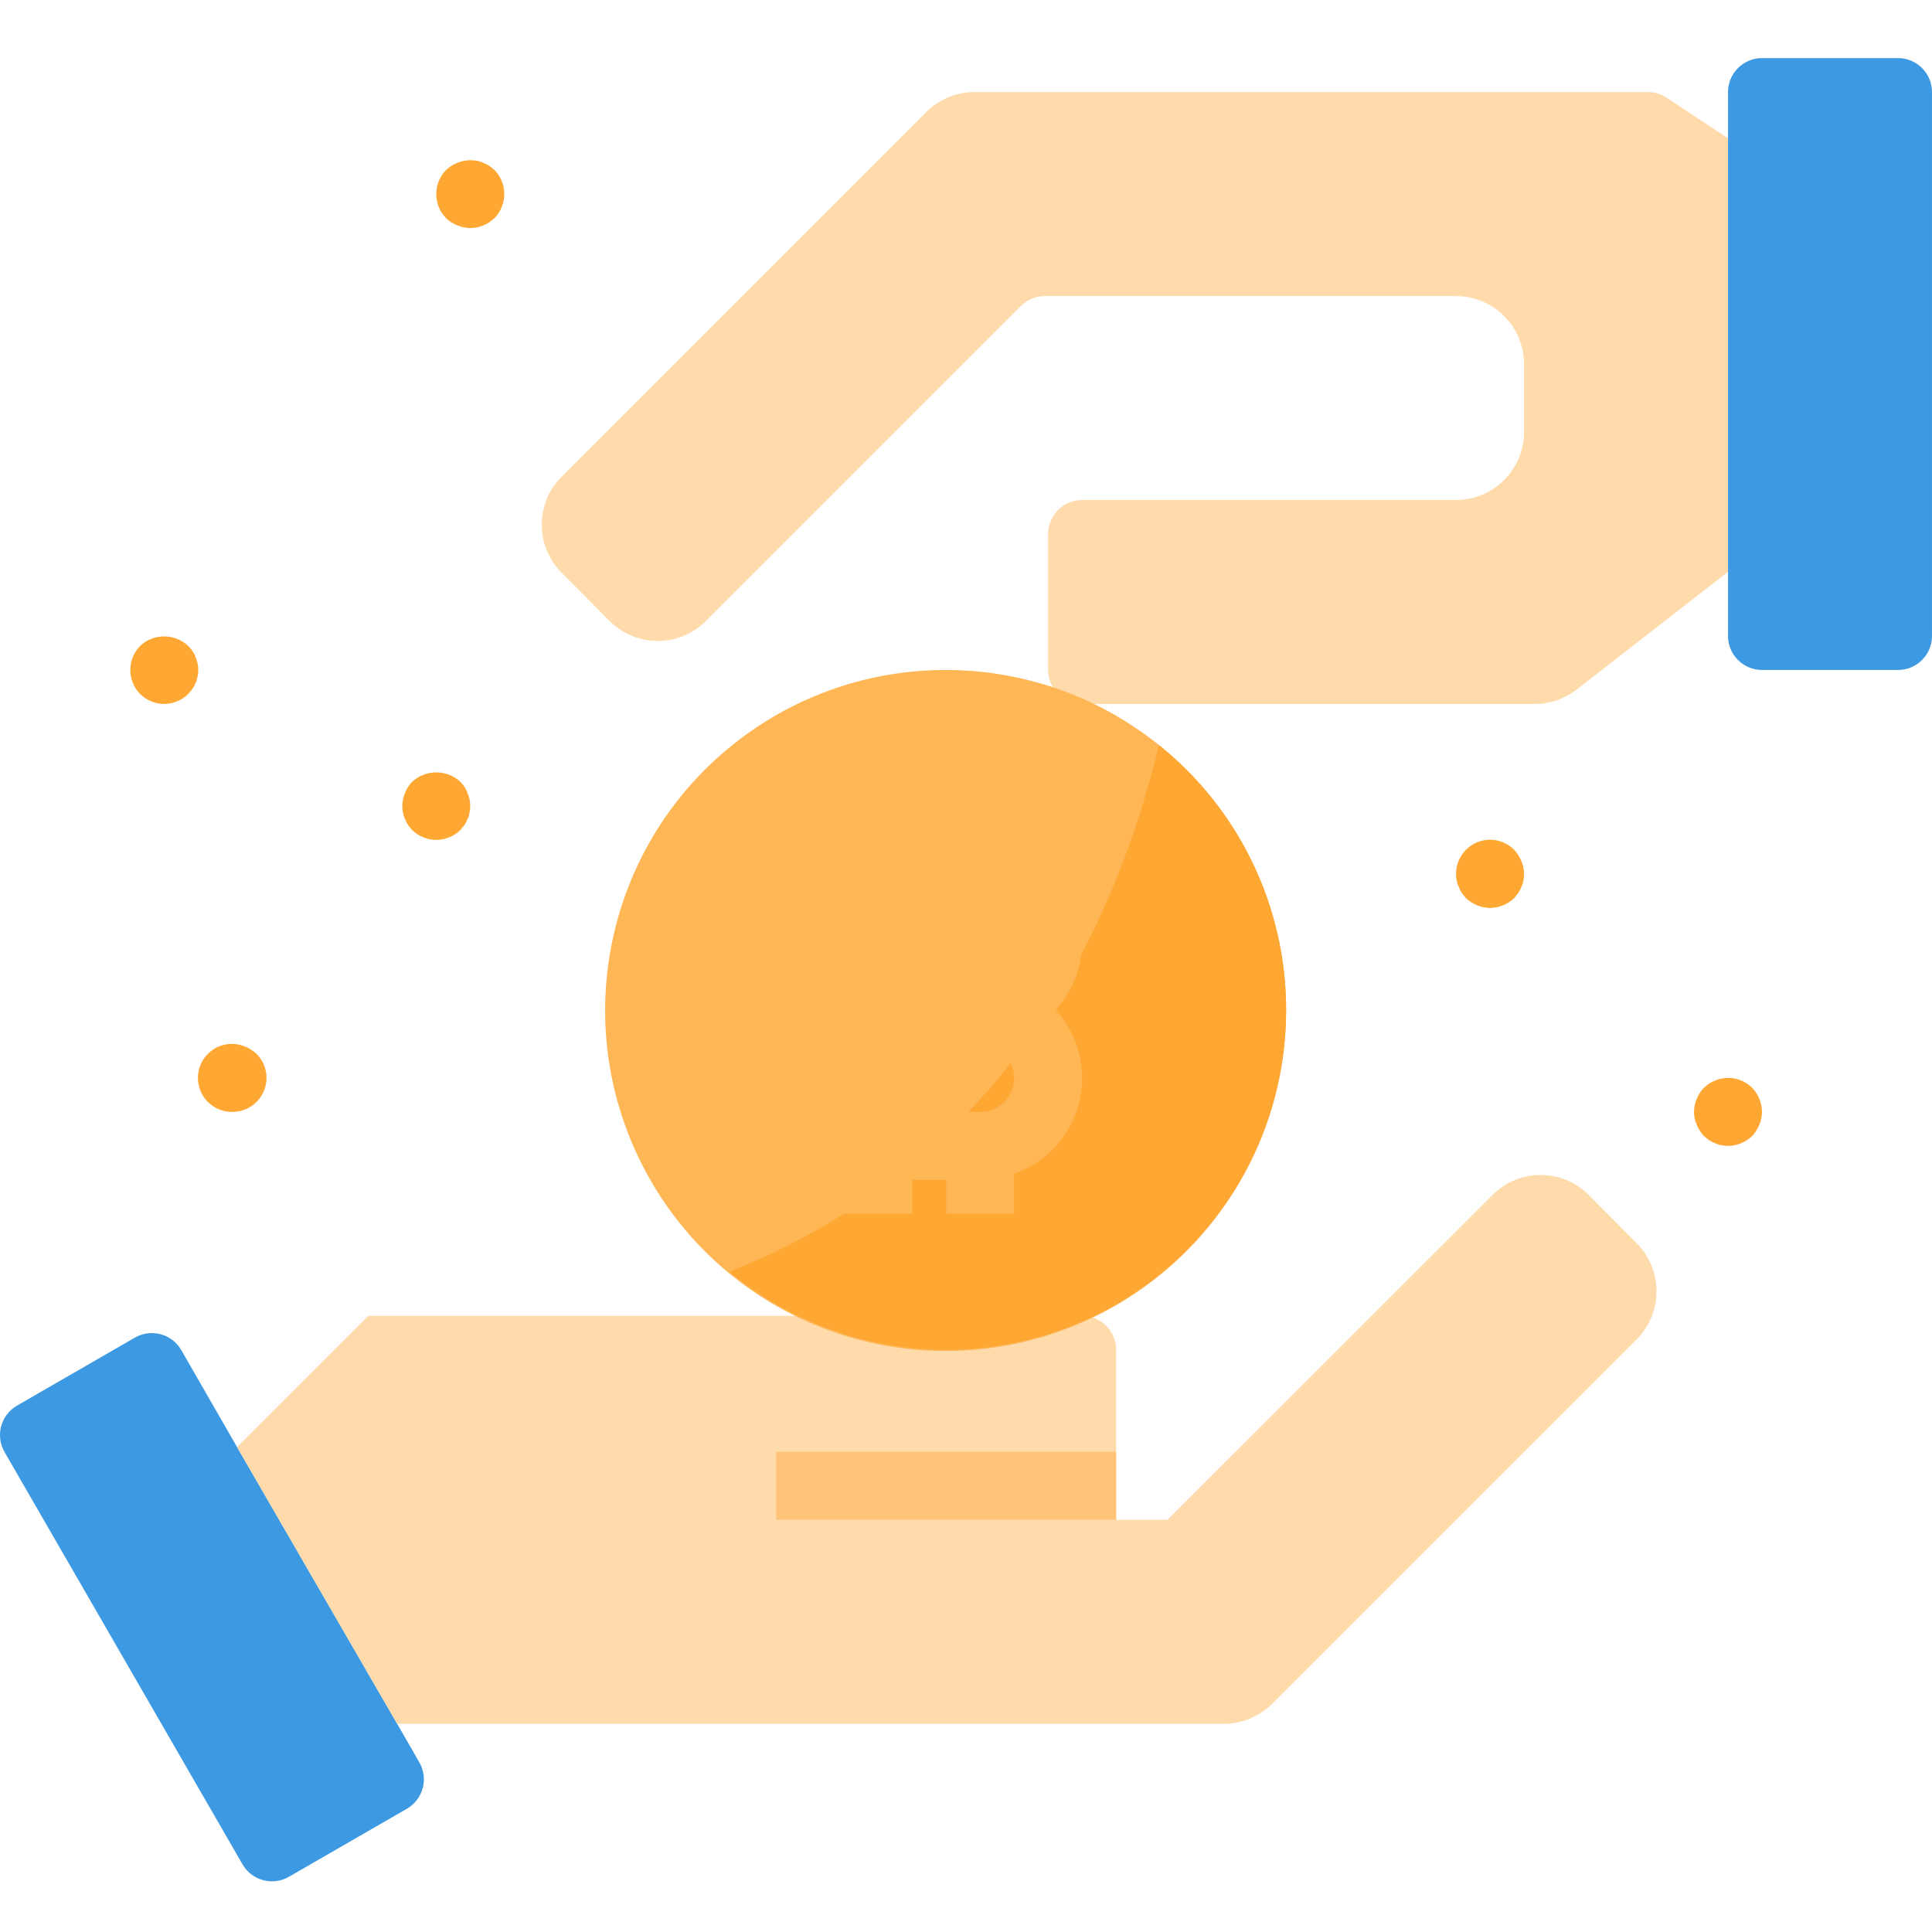 <?xml version="1.0"?>
<svg xmlns="http://www.w3.org/2000/svg" height="512px" viewBox="0 -13 454.67 454" width="512px" class=""><g><path d="m95.75 412.336c3.824-2.207 5.137-7.094 2.938-10.922l-5.219-9.078-37.68-65.121-13.121-22.816c-2.203-3.832-7.098-5.148-10.926-2.945l-27.738 16c-3.828 2.207-5.141 7.102-2.934 10.93l56 97.023c2.207 3.828 7.102 5.137 10.926 2.93zm0 0" fill="#3d9ae2" data-original="#3D9AE2" class=""/><path d="m385.148 279.215-11.277-11.359c-6.246-6.23-16.355-6.23-22.602 0l-76.52 76.48h-12.082v-40c0-4.418-3.578-8-8-8h-168l-30.879 30.879 37.68 65.121h194.578c4.242-.004 8.312-1.688 11.312-4.688l85.75-85.715c6.285-6.262 6.305-16.434.039-22.719zm0 0" fill="#ffdaaa" data-original="#FFDAAA"/><path d="m392.27 9.695c-1.305-.867-2.832-1.34-4.398-1.359h-158.562c-4.262 0-8.348 1.699-11.359 4.719l-85.758 85.762c-6.227 6.219-6.262 16.297-.082 22.559l11.359 11.441c3.004 3.004 7.074 4.691 11.32 4.691 4.246 0 8.32-1.688 11.32-4.691l74.16-74.16c1.496-1.473 3.504-2.305 5.602-2.32h96.797c8.828.023 15.977 7.172 16 16v16c-.023 8.824-7.172 15.973-16 16h-88c-4.418 0-8 3.582-8 8v32c0 4.418 3.582 8 8 8h106.48c3.562 0 7.023-1.184 9.84-3.359l35.68-27.762v-102zm0 0" fill="#ffdaaa" data-original="#FFDAAA"/><path d="m406.668 19.215v117.121c0 4.418 3.582 8 8 8h32c4.422 0 8-3.582 8-8v-128c0-4.418-3.578-8-8-8h-32c-4.418 0-8 3.582-8 8zm0 0" fill="#3d9ae2" data-original="#3D9AE2" class=""/><path d="m302.668 224.336c.062 37.426-25.793 69.906-62.281 78.242-36.484 8.336-73.883-9.695-90.078-43.438-16.199-33.738-6.883-74.195 22.438-97.453 29.32-23.258 70.836-23.125 100.004.328 18.898 15.168 29.898 38.086 29.918 62.32zm0 0" fill="#ffb655" data-original="#FFB655" class="" style="fill:#FFB655"/><path d="m182.668 328.336h80v16h-80zm0 0" fill="#ffc477" data-original="#FFC477" class=""/><g fill="#ffa733"><path d="m102.668 184.336c-2.117-.031-4.145-.859-5.68-2.32-.344-.379-.664-.781-.957-1.199-.305-.449-.547-.93-.723-1.441-.23-.453-.391-.938-.48-1.441-.09-.527-.145-1.062-.16-1.598.016-1.047.23-2.078.641-3.043.367-.988.941-1.887 1.68-2.637 3.211-2.961 8.152-2.961 11.363 0 .738.75 1.312 1.648 1.68 2.637.41.965.625 1.996.637 3.043-.012.535-.066 1.07-.168 1.598-.078.504-.238.988-.469 1.441-.18.508-.422.992-.723 1.441l-.957 1.199c-1.535 1.461-3.562 2.289-5.684 2.32zm0 0" data-original="#000000" class=""/><path d="m350.668 200.336c-2.117-.031-4.145-.859-5.68-2.32-.344-.379-.664-.781-.957-1.199-.305-.449-.547-.93-.723-1.441-.23-.453-.391-.938-.48-1.441-.129-.52-.184-1.059-.16-1.598-.016-3.25 1.934-6.191 4.934-7.438 3.004-1.246 6.461-.551 8.75 1.758.703.777 1.273 1.668 1.68 2.637.41.965.625 1.996.637 3.043-.012.535-.066 1.07-.168 1.598-.078.504-.238.988-.469 1.441-.18.508-.422.992-.723 1.441l-.957 1.199c-1.535 1.461-3.562 2.289-5.684 2.32zm0 0" data-original="#000000" class=""/><path d="m54.668 248.336c-3.254.039-6.211-1.902-7.469-4.906-1.262-3.004-.574-6.469 1.734-8.766 2.309-2.297 5.781-2.965 8.777-1.688.969.406 1.859.973 2.641 1.68 2.305 2.289 3 5.746 1.754 8.746-1.246 3.004-4.188 4.953-7.438 4.934zm0 0" data-original="#000000" class=""/><path d="m38.668 152.336c-2.121-.012-4.156-.844-5.68-2.32-3.094-3.156-3.094-8.207 0-11.359 3.18-2.961 8.105-2.961 11.281 0 .773.738 1.375 1.641 1.762 2.637.41.965.625 1.996.637 3.043-.023 2.133-.883 4.176-2.398 5.68-1.508 1.449-3.508 2.277-5.602 2.32zm0 0" data-original="#000000" class=""/><path d="m110.668 40.336c-1.043-.016-2.078-.23-3.039-.641-.988-.367-1.887-.941-2.641-1.68-3.094-3.156-3.094-8.207 0-11.359 1.93-1.809 4.594-2.609 7.203-2.16.531.074 1.047.234 1.527.48.508.176.992.418 1.438.719l1.203.961c3.094 3.152 3.094 8.203 0 11.359l-1.203.961c-.445.301-.93.543-1.438.719-.48.242-.996.406-1.527.48-.504.094-1.012.145-1.523.16zm0 0" data-original="#000000" class=""/><path d="m406.668 256.336c-.508-.016-1.016-.066-1.52-.16-.527-.074-1.043-.238-1.52-.48-.512-.176-.996-.418-1.445-.719l-1.195-.961c-.703-.777-1.273-1.672-1.68-2.641-.445-.949-.668-1.992-.641-3.039.027-2.121.859-4.148 2.32-5.68.379-.344.777-.664 1.195-.961.449-.301.934-.543 1.445-.719.477-.246.992-.406 1.52-.48 2.609-.516 5.305.293 7.203 2.16 1.457 1.531 2.289 3.562 2.316 5.68-.012 1.043-.227 2.078-.637 3.039-.406.969-.977 1.863-1.68 2.641-1.535 1.461-3.562 2.289-5.684 2.32zm0 0" data-original="#000000" class=""/><path d="m302.668 224.336c0 31-17.91 59.207-45.965 72.395s-61.203 8.98-85.074-10.797c35.602-13.918 82.48-46.797 101.121-123.918 18.93 15.145 29.938 38.078 29.918 62.32zm0 0" data-original="#000000" class=""/></g><path d="m254.668 208.336c-.039-10.137-6.445-19.152-16-22.527v-9.473h-16v8h-8v-8h-16v8c-4.418 0-8 3.582-8 8v64c0 4.418 3.582 8 8 8v8h16v-8h8v8h16v-9.473c7.57-2.617 13.309-8.871 15.277-16.633 1.965-7.762-.105-15.992-5.516-21.895 3.996-4.375 6.219-10.078 6.238-16zm-48-8h24c4.422 0 8 3.582 8 8 0 4.418-3.578 8-8 8h-24zm24 48h-24v-16h24c4.422 0 8 3.582 8 8 0 4.418-3.578 8-8 8zm0 0" fill="#ff7956" data-original="#FF7956" class="active-path" style="fill:#FFB655" data-old_color="#FF7956"/></g> </svg>

